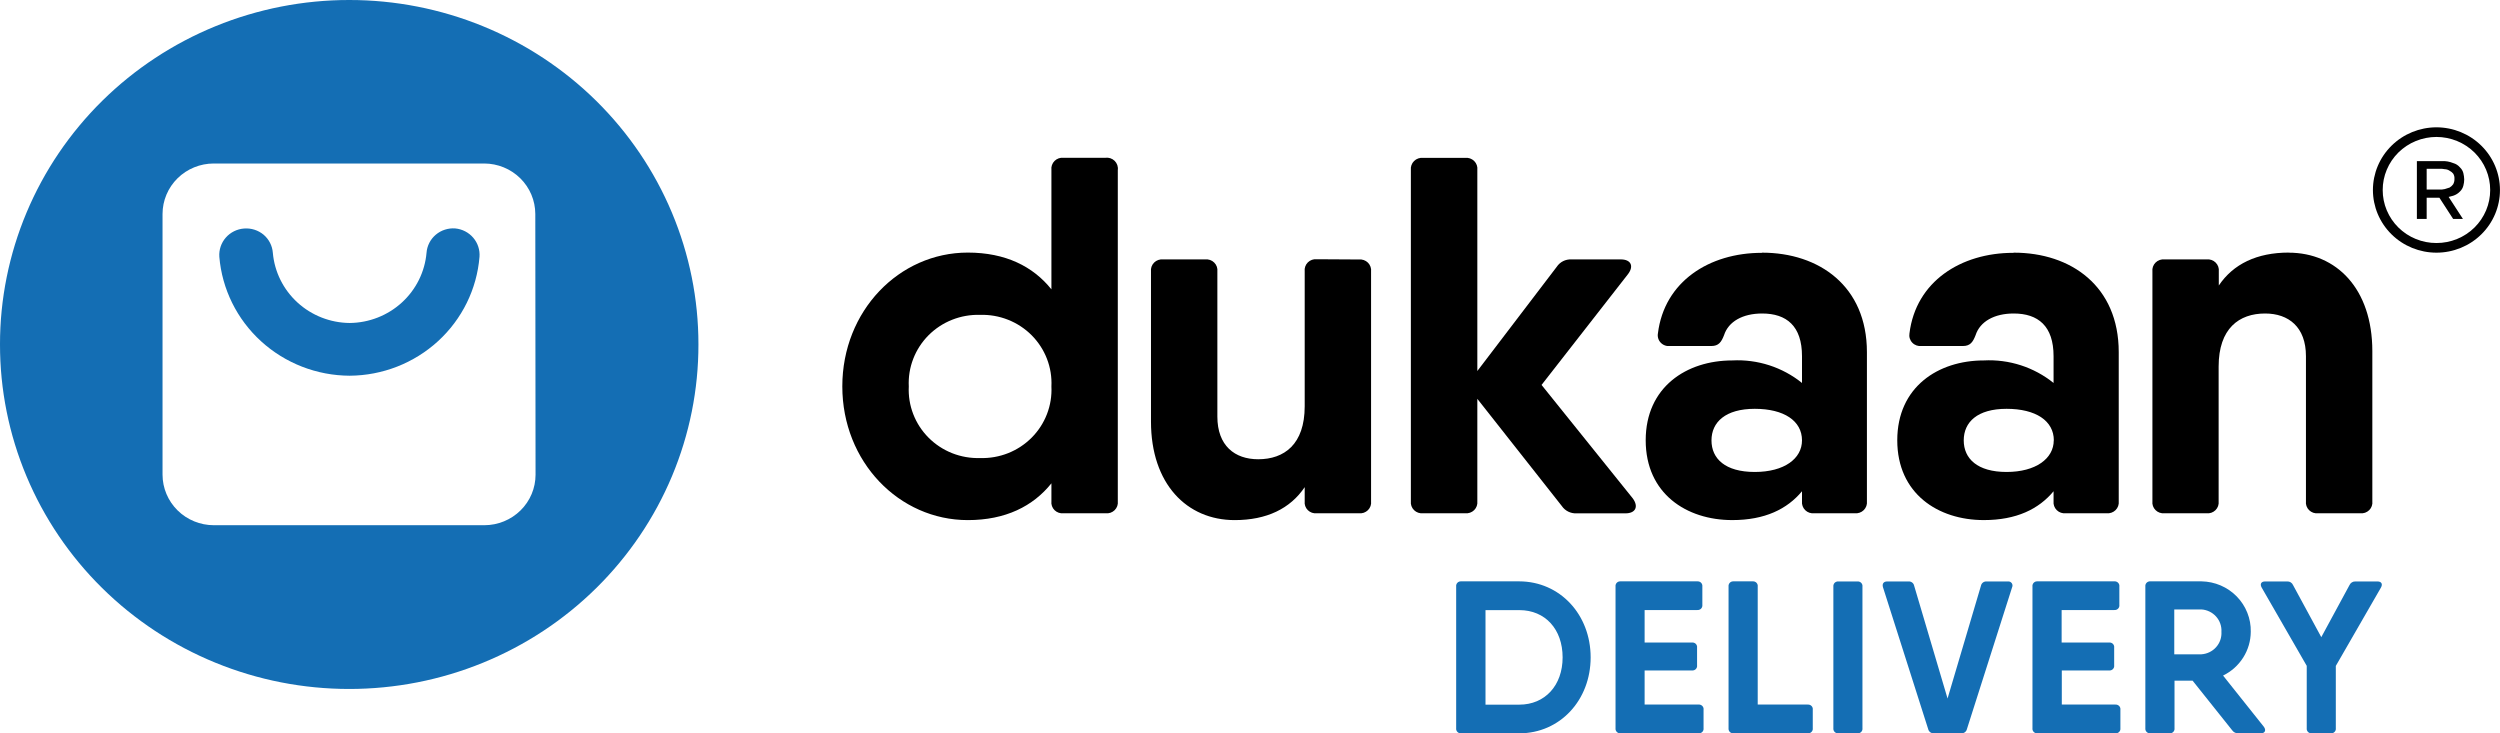 <svg width="150" height="44" viewBox="0 0 150 44" fill="none" xmlns="http://www.w3.org/2000/svg">
<g clip-path="url(#clip0_7971_24451)">
<path d="M28.77 15.411C28.612 17.345 27.724 19.15 26.282 20.47C24.84 21.79 22.949 22.53 20.981 22.543C19.009 22.534 17.111 21.797 15.664 20.476C14.216 19.156 13.323 17.349 13.16 15.411C13.13 14.989 13.27 14.573 13.55 14.254C13.828 13.937 14.222 13.742 14.646 13.711C15.072 13.678 15.493 13.812 15.819 14.085C16.14 14.359 16.338 14.747 16.37 15.165C16.469 16.307 16.997 17.372 17.849 18.151C18.702 18.93 19.818 19.368 20.981 19.379C22.143 19.368 23.26 18.93 24.112 18.151C24.965 17.372 25.493 16.307 25.592 15.165C25.608 14.957 25.665 14.755 25.76 14.569C25.855 14.384 25.987 14.218 26.147 14.083C26.307 13.947 26.493 13.844 26.693 13.78C26.894 13.715 27.106 13.69 27.316 13.706C27.736 13.746 28.124 13.947 28.396 14.266C28.668 14.585 28.802 14.996 28.77 15.411Z" fill="#146EB4"/>
<path d="M20.953 6.34802e-07C18.201 -0.001 15.476 0.533 12.934 1.571C10.392 2.609 8.081 4.131 6.135 6.049C4.19 7.968 2.646 10.245 1.594 12.752C0.541 15.259 -0.001 17.945 1.60956e-05 20.659C-0.003 23.373 0.536 26.062 1.588 28.571C2.639 31.081 4.182 33.361 6.128 35.281C8.074 37.202 10.385 38.725 12.929 39.764C15.473 40.804 18.2 41.338 20.953 41.338C23.706 41.338 26.433 40.804 28.977 39.764C31.521 38.725 33.832 37.202 35.778 35.281C37.724 33.361 39.267 31.081 40.319 28.571C41.37 26.062 41.91 23.373 41.906 20.659C41.907 17.945 41.365 15.259 40.312 12.752C39.26 10.245 37.716 7.968 35.771 6.049C33.825 4.131 31.515 2.609 28.972 1.571C26.43 0.533 23.705 -0.001 20.953 6.34802e-07ZM32.133 28.482C32.133 29.285 31.81 30.055 31.235 30.623C30.659 31.191 29.879 31.511 29.064 31.513H12.826C12.011 31.511 11.23 31.192 10.654 30.623C10.078 30.055 9.754 29.285 9.752 28.482V12.835C9.754 12.033 10.078 11.263 10.654 10.696C11.231 10.128 12.012 9.81 12.826 9.81H29.049C29.862 9.811 30.642 10.13 31.217 10.697C31.792 11.264 32.116 12.033 32.118 12.835L32.133 28.482Z" fill="#146EB4"/>
<path d="M67.068 10.204V30.074C67.079 30.172 67.069 30.27 67.036 30.363C67.003 30.456 66.95 30.54 66.879 30.61C66.809 30.679 66.723 30.732 66.629 30.765C66.535 30.797 66.435 30.807 66.336 30.796H63.817C63.718 30.807 63.618 30.797 63.524 30.765C63.429 30.732 63.344 30.679 63.273 30.61C63.203 30.54 63.15 30.456 63.117 30.363C63.084 30.27 63.073 30.172 63.085 30.074V28.999C61.984 30.376 60.328 31.206 58.069 31.206C53.946 31.206 50.539 27.714 50.539 23.183C50.539 18.652 53.946 15.155 58.069 15.155C60.328 15.155 61.984 15.984 63.085 17.361V10.194C63.073 10.096 63.084 9.997 63.117 9.904C63.15 9.811 63.203 9.726 63.273 9.656C63.344 9.586 63.429 9.533 63.523 9.5C63.617 9.467 63.718 9.456 63.817 9.467H66.315C66.417 9.452 66.52 9.461 66.618 9.493C66.716 9.525 66.805 9.579 66.878 9.65C66.951 9.722 67.006 9.809 67.039 9.905C67.072 10.001 67.082 10.103 67.068 10.204ZM63.085 23.188C63.113 22.623 63.022 22.058 62.818 21.53C62.614 21.001 62.301 20.52 61.9 20.116C61.498 19.713 61.015 19.395 60.483 19.185C59.95 18.974 59.379 18.875 58.806 18.892C58.233 18.875 57.662 18.974 57.129 19.185C56.597 19.395 56.114 19.713 55.712 20.116C55.31 20.52 54.998 21.001 54.794 21.53C54.59 22.058 54.499 22.623 54.527 23.188C54.499 23.753 54.59 24.317 54.794 24.846C54.998 25.375 55.31 25.856 55.712 26.259C56.114 26.663 56.597 26.98 57.129 27.191C57.662 27.401 58.233 27.501 58.806 27.483C59.379 27.501 59.95 27.401 60.483 27.191C61.015 26.98 61.498 26.663 61.9 26.259C62.301 25.856 62.614 25.375 62.818 24.846C63.022 24.317 63.113 23.753 63.085 23.188Z" fill="black"/>
<path d="M81.532 15.569C81.632 15.559 81.732 15.57 81.826 15.603C81.92 15.636 82.006 15.689 82.076 15.759C82.146 15.829 82.2 15.914 82.232 16.007C82.265 16.1 82.276 16.199 82.264 16.297V30.074C82.276 30.172 82.265 30.27 82.233 30.363C82.2 30.456 82.146 30.541 82.076 30.61C82.005 30.679 81.92 30.732 81.826 30.765C81.731 30.797 81.631 30.807 81.532 30.796H79.014C78.915 30.807 78.814 30.797 78.72 30.765C78.626 30.732 78.541 30.679 78.47 30.61C78.4 30.541 78.346 30.456 78.313 30.363C78.281 30.27 78.27 30.172 78.282 30.074V29.229C77.414 30.519 75.997 31.206 74.081 31.206C71.204 31.206 69.059 29.03 69.059 25.297V16.291C69.048 16.194 69.059 16.095 69.091 16.002C69.124 15.909 69.177 15.824 69.248 15.754C69.318 15.684 69.403 15.631 69.498 15.598C69.592 15.565 69.692 15.554 69.791 15.564H72.31C72.409 15.554 72.51 15.565 72.604 15.598C72.698 15.631 72.783 15.684 72.853 15.754C72.924 15.824 72.977 15.909 73.01 16.002C73.043 16.095 73.053 16.194 73.042 16.291V24.995C73.042 26.741 74.081 27.555 75.493 27.555C77.051 27.555 78.282 26.664 78.282 24.376V16.281C78.27 16.183 78.281 16.084 78.314 15.991C78.346 15.898 78.4 15.814 78.47 15.744C78.54 15.674 78.626 15.621 78.72 15.588C78.814 15.555 78.915 15.543 79.014 15.554L81.532 15.569Z" fill="black"/>
<path d="M97.525 30.801H94.591C94.418 30.809 94.246 30.772 94.091 30.695C93.937 30.618 93.805 30.503 93.709 30.361L88.64 23.93V30.074C88.651 30.171 88.639 30.27 88.606 30.362C88.573 30.454 88.52 30.538 88.45 30.608C88.379 30.677 88.294 30.73 88.201 30.762C88.107 30.795 88.007 30.806 87.908 30.796H85.39C85.29 30.807 85.19 30.796 85.096 30.764C85.001 30.732 84.916 30.679 84.845 30.61C84.774 30.541 84.72 30.456 84.686 30.363C84.653 30.271 84.642 30.172 84.652 30.074V10.199C84.642 10.101 84.653 10.001 84.687 9.908C84.72 9.815 84.774 9.731 84.845 9.661C84.915 9.592 85.001 9.538 85.095 9.506C85.19 9.473 85.29 9.461 85.39 9.472H87.908C88.007 9.461 88.108 9.472 88.202 9.505C88.296 9.538 88.381 9.592 88.452 9.661C88.522 9.731 88.576 9.816 88.608 9.909C88.641 10.002 88.652 10.101 88.64 10.199V22.261L93.407 16.005C93.502 15.862 93.633 15.747 93.787 15.669C93.941 15.592 94.113 15.556 94.285 15.564H97.245C97.847 15.564 98.05 15.953 97.686 16.44L92.493 23.096L97.972 29.91C98.33 30.407 98.128 30.801 97.525 30.801Z" fill="black"/>
<path d="M105.727 15.16C109.143 15.16 112.015 17.162 112.015 21.129V30.074C112.026 30.171 112.014 30.27 111.981 30.362C111.948 30.454 111.895 30.538 111.824 30.608C111.754 30.677 111.669 30.73 111.575 30.762C111.481 30.795 111.382 30.806 111.283 30.796H108.858C108.759 30.807 108.658 30.796 108.564 30.764C108.469 30.732 108.384 30.679 108.313 30.61C108.242 30.54 108.188 30.456 108.155 30.363C108.121 30.271 108.11 30.172 108.12 30.074V29.475C107.232 30.545 105.893 31.205 103.935 31.205C101.188 31.205 98.742 29.618 98.742 26.418C98.742 23.218 101.198 21.626 103.935 21.626C105.452 21.547 106.945 22.029 108.12 22.978V21.37C108.12 19.563 107.196 18.81 105.727 18.81C104.563 18.81 103.707 19.291 103.442 20.111C103.281 20.525 103.12 20.761 102.678 20.761H100.207C100.104 20.773 100 20.762 99.903 20.728C99.805 20.694 99.718 20.638 99.647 20.564C99.575 20.491 99.522 20.401 99.493 20.304C99.463 20.206 99.457 20.103 99.475 20.003C99.859 16.89 102.559 15.17 105.706 15.17L105.727 15.16ZM108.12 26.423C108.12 25.251 107.04 24.529 105.285 24.529C103.53 24.529 102.689 25.328 102.689 26.423C102.689 27.519 103.509 28.318 105.285 28.318C107.061 28.318 108.12 27.514 108.12 26.423Z" fill="black"/>
<path d="M120.836 15.16C124.253 15.16 127.124 17.162 127.124 21.129V30.074C127.135 30.171 127.123 30.27 127.09 30.362C127.057 30.454 127.004 30.538 126.933 30.608C126.863 30.677 126.778 30.73 126.684 30.762C126.591 30.795 126.491 30.806 126.392 30.796H123.952C123.852 30.807 123.752 30.796 123.658 30.764C123.563 30.732 123.477 30.679 123.407 30.61C123.336 30.54 123.282 30.456 123.248 30.363C123.215 30.271 123.203 30.172 123.214 30.074V29.475C122.326 30.545 120.986 31.205 119.029 31.205C116.282 31.205 113.836 29.618 113.836 26.418C113.836 23.218 116.292 21.626 119.029 21.626C120.546 21.547 122.038 22.029 123.214 22.978V21.37C123.214 19.563 122.29 18.81 120.82 18.81C119.657 18.81 118.8 19.291 118.535 20.111C118.374 20.525 118.214 20.761 117.772 20.761H115.3C115.198 20.773 115.094 20.762 114.996 20.728C114.899 20.694 114.811 20.638 114.74 20.564C114.669 20.491 114.616 20.401 114.586 20.304C114.556 20.206 114.55 20.103 114.568 20.003C114.952 16.89 117.653 15.17 120.799 15.17L120.836 15.16ZM123.23 26.423C123.23 25.251 122.15 24.529 120.394 24.529C118.639 24.529 117.824 25.328 117.824 26.423C117.824 27.519 118.644 28.318 120.394 28.318C122.144 28.318 123.225 27.514 123.225 26.423H123.23Z" fill="black"/>
<path d="M137.319 15.16C140.195 15.16 142.34 17.336 142.34 21.068V30.074C142.352 30.172 142.341 30.27 142.308 30.363C142.275 30.456 142.222 30.541 142.151 30.61C142.081 30.679 141.995 30.732 141.901 30.765C141.807 30.797 141.707 30.807 141.608 30.796H139.089C138.99 30.807 138.89 30.797 138.796 30.765C138.702 30.732 138.616 30.679 138.546 30.61C138.475 30.541 138.422 30.456 138.389 30.363C138.356 30.27 138.345 30.172 138.357 30.074V21.37C138.357 19.624 137.319 18.81 135.906 18.81C134.348 18.81 133.118 19.701 133.118 21.995V30.074C133.129 30.172 133.118 30.27 133.086 30.363C133.053 30.456 132.999 30.541 132.929 30.61C132.859 30.679 132.773 30.732 132.679 30.765C132.585 30.797 132.484 30.807 132.385 30.796H129.867C129.769 30.806 129.67 30.794 129.577 30.761C129.484 30.728 129.4 30.675 129.331 30.605C129.261 30.536 129.209 30.453 129.177 30.361C129.144 30.269 129.134 30.171 129.145 30.074V16.291C129.134 16.194 129.144 16.095 129.177 16.002C129.21 15.909 129.263 15.824 129.334 15.754C129.404 15.684 129.489 15.631 129.583 15.598C129.678 15.565 129.778 15.554 129.877 15.564H132.396C132.495 15.554 132.595 15.565 132.69 15.598C132.784 15.631 132.869 15.684 132.939 15.754C133.01 15.824 133.063 15.909 133.096 16.002C133.128 16.095 133.139 16.194 133.128 16.291V17.131C133.995 15.841 135.413 15.155 137.329 15.155L137.319 15.16Z" fill="black"/>
<path d="M146.187 7.639C145.175 7.64 144.206 8.037 143.491 8.743C142.776 9.448 142.375 10.405 142.375 11.402C142.375 12.399 142.777 13.354 143.491 14.059C144.206 14.764 145.176 15.16 146.187 15.16C147.197 15.16 148.167 14.764 148.882 14.059C149.597 13.354 149.998 12.399 149.998 11.402C149.998 10.405 149.597 9.448 148.882 8.743C148.167 8.037 147.198 7.64 146.187 7.639ZM146.187 8.217C146.611 8.217 147.03 8.3 147.422 8.46C147.813 8.62 148.169 8.854 148.469 9.15C148.768 9.446 149.006 9.797 149.167 10.184C149.329 10.57 149.412 10.984 149.411 11.402C149.412 11.819 149.329 12.233 149.167 12.619C149.005 13.005 148.768 13.356 148.468 13.652C148.169 13.947 147.813 14.181 147.421 14.341C147.03 14.5 146.61 14.582 146.187 14.581C145.763 14.582 145.343 14.5 144.952 14.341C144.56 14.181 144.204 13.947 143.905 13.652C143.605 13.356 143.368 13.005 143.206 12.619C143.044 12.233 142.961 11.819 142.962 11.402C142.961 10.984 143.044 10.57 143.206 10.184C143.368 9.797 143.605 9.446 143.904 9.15C144.204 8.854 144.56 8.62 144.951 8.46C145.343 8.3 145.763 8.217 146.187 8.217ZM145.013 9.666V13.137H145.6V11.863H146.363L147.189 13.137H147.776L146.919 11.816C147.01 11.798 147.1 11.774 147.189 11.745C147.345 11.695 147.487 11.607 147.599 11.489C147.699 11.394 147.769 11.274 147.801 11.141C147.834 11.019 147.852 10.893 147.853 10.767C147.849 10.639 147.832 10.512 147.801 10.388C147.769 10.257 147.698 10.138 147.599 10.045C147.493 9.918 147.35 9.827 147.189 9.784C146.974 9.695 146.741 9.655 146.508 9.666H145.013ZM145.6 10.127H146.363C146.471 10.121 146.579 10.13 146.685 10.152C146.789 10.154 146.891 10.186 146.976 10.245C147.058 10.287 147.13 10.344 147.189 10.414C147.249 10.508 147.276 10.62 147.267 10.731C147.272 10.845 147.245 10.959 147.189 11.059C147.132 11.137 147.06 11.204 146.976 11.253L146.685 11.345C146.58 11.37 146.471 11.379 146.363 11.371H145.6V10.127Z" fill="black"/>
<path d="M95.439 39.443C95.439 42.003 93.606 44 91.15 44H87.671C87.629 44.003 87.587 43.997 87.548 43.983C87.509 43.968 87.473 43.945 87.444 43.915C87.415 43.885 87.394 43.849 87.381 43.809C87.368 43.77 87.364 43.728 87.37 43.688V35.194C87.364 35.153 87.368 35.111 87.381 35.072C87.394 35.032 87.415 34.996 87.444 34.966C87.473 34.936 87.509 34.913 87.548 34.898C87.587 34.884 87.629 34.878 87.671 34.881H91.15C93.606 34.886 95.439 36.883 95.439 39.443ZM93.757 39.443C93.757 37.759 92.718 36.607 91.16 36.607H89.13V42.279H91.16C92.698 42.279 93.757 41.127 93.757 39.443Z" fill="#146EB4"/>
<path d="M102.213 42.592V43.688C102.219 43.729 102.215 43.771 102.202 43.811C102.189 43.851 102.167 43.887 102.137 43.917C102.108 43.947 102.071 43.97 102.032 43.984C101.992 43.999 101.949 44.004 101.907 44H97.233C97.192 44.003 97.15 43.997 97.11 43.983C97.071 43.968 97.036 43.945 97.007 43.915C96.978 43.885 96.956 43.849 96.943 43.809C96.93 43.77 96.927 43.728 96.932 43.688V35.194C96.927 35.153 96.93 35.111 96.943 35.072C96.956 35.032 96.978 34.996 97.007 34.966C97.036 34.936 97.071 34.913 97.11 34.898C97.15 34.884 97.192 34.878 97.233 34.881H101.839C101.881 34.878 101.923 34.884 101.962 34.898C102.002 34.913 102.037 34.936 102.066 34.966C102.095 34.996 102.117 35.032 102.129 35.072C102.142 35.111 102.146 35.153 102.141 35.194V36.289C102.146 36.33 102.142 36.372 102.129 36.411C102.117 36.451 102.095 36.487 102.066 36.517C102.037 36.547 102.002 36.57 101.962 36.584C101.923 36.599 101.881 36.605 101.839 36.602H98.677V38.552H101.523C101.564 38.548 101.606 38.553 101.645 38.567C101.685 38.581 101.72 38.604 101.749 38.633C101.778 38.663 101.8 38.699 101.813 38.738C101.826 38.777 101.83 38.819 101.824 38.859V39.919C101.83 39.96 101.826 40.002 101.813 40.041C101.8 40.08 101.778 40.115 101.749 40.145C101.72 40.175 101.685 40.197 101.645 40.212C101.606 40.226 101.564 40.231 101.523 40.226H98.677V42.274H101.902C101.945 42.269 101.989 42.274 102.03 42.288C102.071 42.302 102.108 42.326 102.138 42.356C102.168 42.387 102.191 42.425 102.204 42.465C102.217 42.506 102.22 42.55 102.213 42.592Z" fill="#146EB4"/>
<path d="M108.766 42.592V43.688C108.772 43.728 108.768 43.77 108.755 43.809C108.742 43.849 108.72 43.885 108.691 43.915C108.662 43.945 108.627 43.968 108.588 43.983C108.549 43.997 108.507 44.003 108.465 44H104.015C103.973 44.003 103.931 43.997 103.892 43.983C103.852 43.968 103.817 43.945 103.788 43.915C103.759 43.885 103.738 43.849 103.725 43.809C103.712 43.77 103.708 43.728 103.713 43.688V35.194C103.708 35.153 103.712 35.111 103.725 35.072C103.738 35.032 103.759 34.996 103.788 34.966C103.817 34.936 103.852 34.913 103.892 34.898C103.931 34.884 103.973 34.878 104.015 34.881H105.162C105.204 34.878 105.246 34.884 105.285 34.898C105.324 34.913 105.36 34.936 105.389 34.966C105.418 34.996 105.439 35.032 105.452 35.072C105.465 35.111 105.469 35.153 105.463 35.194V42.274H108.465C108.507 42.271 108.55 42.277 108.589 42.292C108.629 42.307 108.665 42.33 108.694 42.361C108.723 42.392 108.744 42.428 108.757 42.468C108.769 42.508 108.772 42.55 108.766 42.592Z" fill="#146EB4"/>
<path d="M110.304 34.887H111.446C111.488 34.883 111.53 34.889 111.569 34.904C111.608 34.919 111.644 34.942 111.673 34.972C111.702 35.002 111.723 35.038 111.736 35.077C111.749 35.116 111.753 35.158 111.747 35.199V43.688C111.753 43.729 111.749 43.77 111.736 43.81C111.723 43.849 111.702 43.885 111.673 43.915C111.644 43.945 111.608 43.968 111.569 43.983C111.53 43.998 111.488 44.004 111.446 44H110.304C110.262 44.004 110.22 43.998 110.181 43.983C110.142 43.968 110.106 43.945 110.077 43.915C110.048 43.885 110.027 43.849 110.014 43.81C110.001 43.77 109.997 43.729 110.002 43.688V35.194C109.998 35.153 110.002 35.112 110.016 35.074C110.029 35.035 110.051 34.999 110.079 34.97C110.108 34.941 110.143 34.918 110.182 34.904C110.221 34.889 110.262 34.883 110.304 34.887Z" fill="#146EB4"/>
<path d="M115.69 43.744L112.979 35.235C112.917 35.025 113.016 34.887 113.234 34.887H114.506C114.585 34.88 114.664 34.903 114.727 34.95C114.79 34.997 114.834 35.066 114.849 35.143L116.853 41.911L118.858 35.143C118.873 35.067 118.915 34.999 118.977 34.952C119.039 34.905 119.117 34.882 119.195 34.887H120.473C120.517 34.882 120.561 34.889 120.602 34.906C120.642 34.924 120.677 34.952 120.703 34.987C120.729 35.023 120.745 35.065 120.749 35.108C120.753 35.151 120.746 35.195 120.727 35.235L118.016 43.744C117.999 43.82 117.955 43.887 117.893 43.934C117.83 43.981 117.752 44.005 117.674 44H116.027C115.95 44.003 115.873 43.979 115.812 43.932C115.75 43.886 115.707 43.819 115.69 43.744Z" fill="#146EB4"/>
<path d="M127.224 42.592V43.688C127.229 43.728 127.226 43.77 127.213 43.809C127.2 43.849 127.178 43.885 127.149 43.915C127.12 43.945 127.085 43.968 127.046 43.983C127.006 43.997 126.964 44.003 126.923 44H122.249C122.207 44.003 122.165 43.997 122.126 43.983C122.087 43.968 122.052 43.945 122.023 43.915C121.994 43.885 121.972 43.849 121.959 43.809C121.946 43.77 121.942 43.728 121.948 43.688V35.194C121.942 35.153 121.946 35.111 121.959 35.072C121.972 35.032 121.994 34.996 122.023 34.966C122.052 34.936 122.087 34.913 122.126 34.898C122.165 34.884 122.207 34.878 122.249 34.881H126.855C126.897 34.877 126.94 34.882 126.98 34.897C127.02 34.911 127.056 34.934 127.085 34.964C127.115 34.994 127.137 35.031 127.15 35.07C127.163 35.11 127.167 35.152 127.161 35.194V36.289C127.167 36.331 127.163 36.373 127.15 36.413C127.137 36.452 127.115 36.489 127.085 36.519C127.056 36.549 127.02 36.572 126.98 36.586C126.94 36.601 126.897 36.606 126.855 36.602H123.698V38.552H126.549C126.59 38.548 126.632 38.553 126.671 38.567C126.711 38.581 126.746 38.604 126.775 38.633C126.804 38.663 126.826 38.699 126.839 38.738C126.852 38.777 126.856 38.819 126.85 38.859V39.919C126.856 39.96 126.852 40.002 126.839 40.041C126.826 40.08 126.804 40.115 126.775 40.145C126.746 40.175 126.711 40.197 126.671 40.212C126.632 40.226 126.59 40.231 126.549 40.226H123.708V42.274H126.933C126.974 42.272 127.016 42.279 127.054 42.295C127.093 42.311 127.127 42.335 127.155 42.365C127.182 42.396 127.203 42.432 127.215 42.471C127.227 42.51 127.23 42.551 127.224 42.592Z" fill="#146EB4"/>
<path d="M135.649 44H134.304C134.23 44.003 134.158 43.988 134.092 43.956C134.027 43.924 133.971 43.875 133.93 43.816L131.557 40.841H130.471V43.688C130.477 43.728 130.473 43.77 130.46 43.809C130.447 43.849 130.426 43.885 130.397 43.915C130.368 43.945 130.332 43.968 130.293 43.983C130.254 43.997 130.212 44.003 130.17 44H129.028C128.986 44.004 128.943 43.999 128.903 43.984C128.863 43.97 128.827 43.947 128.798 43.917C128.768 43.887 128.746 43.851 128.733 43.811C128.72 43.771 128.716 43.729 128.721 43.688V35.194C128.716 35.152 128.72 35.11 128.733 35.07C128.746 35.031 128.768 34.994 128.798 34.964C128.827 34.934 128.863 34.911 128.903 34.897C128.943 34.882 128.986 34.877 129.028 34.881H132.091C132.487 34.888 132.878 34.972 133.241 35.127C133.604 35.283 133.932 35.508 134.206 35.789C134.481 36.07 134.696 36.402 134.84 36.766C134.985 37.129 135.055 37.517 135.046 37.907C135.043 38.454 134.886 38.989 134.593 39.453C134.3 39.916 133.881 40.291 133.384 40.534L135.83 43.605C135.986 43.815 135.898 44 135.649 44ZM130.456 39.259H132.076C132.245 39.249 132.411 39.206 132.563 39.133C132.716 39.06 132.852 38.958 132.964 38.833C133.077 38.708 133.163 38.562 133.218 38.404C133.273 38.246 133.296 38.079 133.286 37.912C133.296 37.745 133.273 37.578 133.218 37.42C133.163 37.262 133.077 37.116 132.964 36.991C132.852 36.866 132.716 36.764 132.563 36.691C132.411 36.618 132.245 36.575 132.076 36.566H130.456V39.259Z" fill="#146EB4"/>
<path d="M142.854 35.26L140.149 39.955V43.688C140.154 43.729 140.151 43.77 140.138 43.81C140.125 43.849 140.103 43.885 140.074 43.915C140.045 43.945 140.01 43.968 139.971 43.983C139.932 43.998 139.89 44.003 139.848 44H138.705C138.663 44.003 138.621 43.998 138.582 43.983C138.543 43.968 138.508 43.945 138.479 43.915C138.45 43.885 138.428 43.849 138.415 43.81C138.402 43.77 138.399 43.729 138.404 43.688V39.95L135.704 35.26C135.579 35.04 135.673 34.887 135.906 34.887H137.236C137.31 34.883 137.383 34.903 137.445 34.942C137.507 34.982 137.556 35.039 137.584 35.107L139.277 38.23L140.969 35.107C140.999 35.039 141.048 34.982 141.111 34.943C141.174 34.903 141.248 34.884 141.322 34.887H142.647C142.886 34.887 142.979 35.04 142.854 35.26Z" fill="#146EB4"/>
</g>
<defs>
<clipPath id="clip0_7971_24451">
<rect width="150" height="44" fill="white"/>
</clipPath>
</defs>
</svg>
